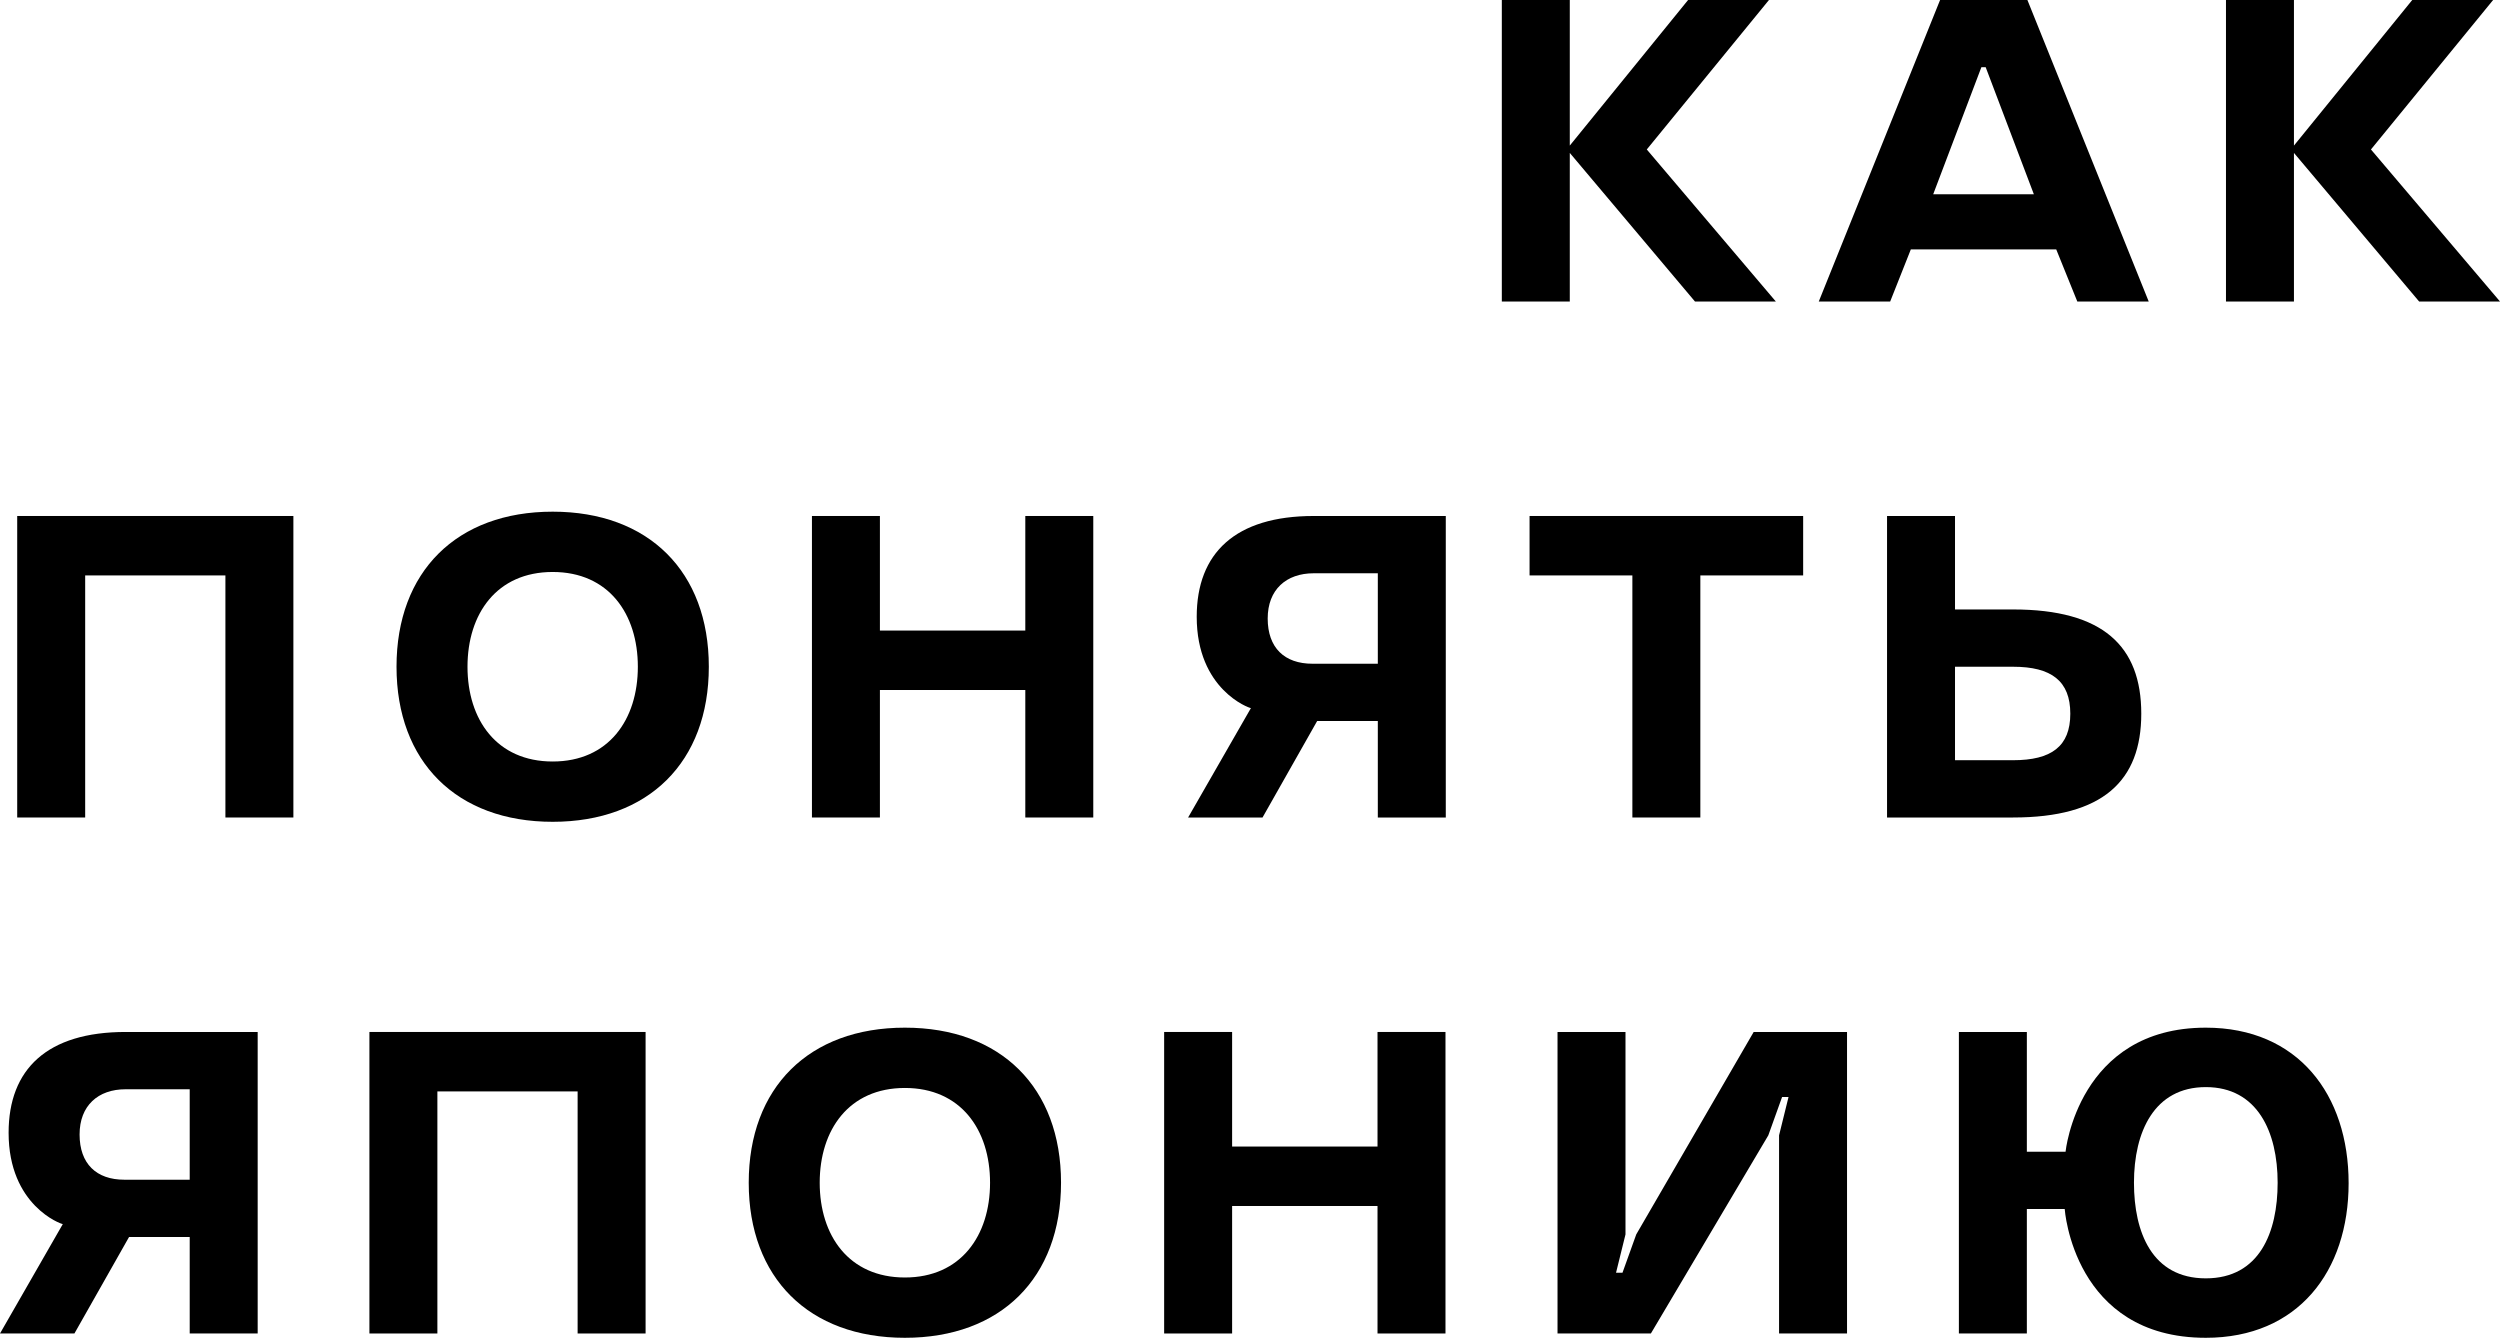 <?xml version="1.0" encoding="UTF-8"?> <svg xmlns="http://www.w3.org/2000/svg" width="598" height="320" viewBox="0 0 598 320" fill="none"> <path d="M423.135 0H403.79L375.493 34.825V0H359.235V72.122H375.493V36.576L405.437 72.122H424.781L393.912 35.752L423.135 0Z" fill="black"></path> <path d="M484.956 0H464.068L435.05 72.122H452.131L457.071 59.656H491.85L496.892 72.122H513.973L484.956 0ZM486.499 46.467H462.421L473.946 16.073H474.975L486.499 46.467Z" fill="black"></path> <path d="M596.354 0H577.009L548.712 34.825V0H532.454V72.122H548.712V36.576L578.655 72.122H598L567.131 35.752L596.354 0Z" fill="black"></path> <path d="M53.919 195.546H70.177V123.424H4.116V195.546H20.374V137.642H53.919V195.546Z" fill="black"></path> <path d="M169.551 159.485C169.551 136.715 155.146 122.393 132.199 122.393C109.253 122.393 94.847 136.715 94.847 159.485C94.847 182.255 109.253 196.576 132.199 196.576C155.146 196.576 169.551 182.255 169.551 159.485ZM152.573 159.485C152.573 172.158 145.576 182.152 132.199 182.152C118.822 182.152 111.825 172.158 111.825 159.485C111.825 146.812 118.822 136.818 132.199 136.818C145.576 136.818 152.573 146.812 152.573 159.485Z" fill="black"></path> <path d="M245.254 195.546H261.512V123.424H245.254V150.83H210.474V123.424H194.216V195.546H210.474V165.049H245.254V195.546Z" fill="black"></path> <path d="M329.574 195.546H345.832V123.424H314.242C295.515 123.424 286.254 132.284 286.254 147.533C286.254 164.946 298.807 169.376 299.219 169.376L284.196 195.546H301.997L315.065 172.467H329.574V195.546ZM303.232 147.945C303.232 141.042 307.657 137.127 314.242 137.127H329.574V158.764H313.934C307.245 158.764 303.232 154.951 303.232 147.945Z" fill="black"></path> <path d="M365.871 137.642H390.464V195.546H406.722V137.642H431.315V123.424H365.871V137.642Z" fill="black"></path> <path d="M467.639 123.424H451.381V195.546H481.531C503.036 195.546 512.194 186.788 512.194 170.715C512.194 154.539 503.036 145.782 481.531 145.782H467.639V123.424ZM495.216 170.715C495.216 178.546 490.689 181.843 481.531 181.843H467.639V159.485H481.531C490.689 159.485 495.216 162.885 495.216 170.715Z" fill="black"></path> <path d="M45.378 318.97H61.636V246.847H30.046C11.319 246.847 2.058 255.708 2.058 270.957C2.058 288.369 14.611 292.8 15.023 292.8L0 318.97H17.801L30.869 295.891H45.378V318.97ZM19.036 271.369C19.036 264.466 23.461 260.551 30.046 260.551H45.378V282.187H29.738C23.049 282.187 19.036 278.375 19.036 271.369Z" fill="black"></path> <path d="M138.167 318.97H154.424V246.847H88.364V318.97H104.622V261.066H138.167V318.97Z" fill="black"></path> <path d="M253.799 282.909C253.799 260.138 239.393 245.817 216.447 245.817C193.501 245.817 179.095 260.138 179.095 282.909C179.095 305.679 193.501 320 216.447 320C239.393 320 253.799 305.679 253.799 282.909ZM236.821 282.909C236.821 295.581 229.824 305.576 216.447 305.576C203.07 305.576 196.073 295.581 196.073 282.909C196.073 270.236 203.07 260.241 216.447 260.241C229.824 260.241 236.821 270.236 236.821 282.909Z" fill="black"></path> <path d="M329.502 318.97H345.76V246.847H329.502V274.254H294.722V246.847H278.464V318.97H294.722V288.472H329.502V318.97Z" fill="black"></path> <path d="M422.98 271.575L426.273 262.405H427.816L425.552 271.575V318.97H441.81V246.847H419.481L391.39 295.272L388.097 304.442H386.554L388.818 295.272V246.847H372.56V318.97H394.889L422.98 271.575Z" fill="black"></path> <path d="M484.823 275.49V246.847H468.565V318.97H484.823V289.193H493.878C493.878 289.193 495.936 320 527.628 320C549.648 320 561.79 304.133 561.79 283.012C561.79 261.787 549.648 245.817 527.628 245.817C497.067 245.817 494.083 275.49 494.083 275.49H484.823ZM510.444 282.909C510.444 270.751 515.28 260.035 527.628 260.035C539.976 260.035 544.812 270.751 544.812 282.909C544.812 294.757 540.49 305.782 527.628 305.782C514.766 305.782 510.444 294.757 510.444 282.909Z" fill="black"></path> </svg> 